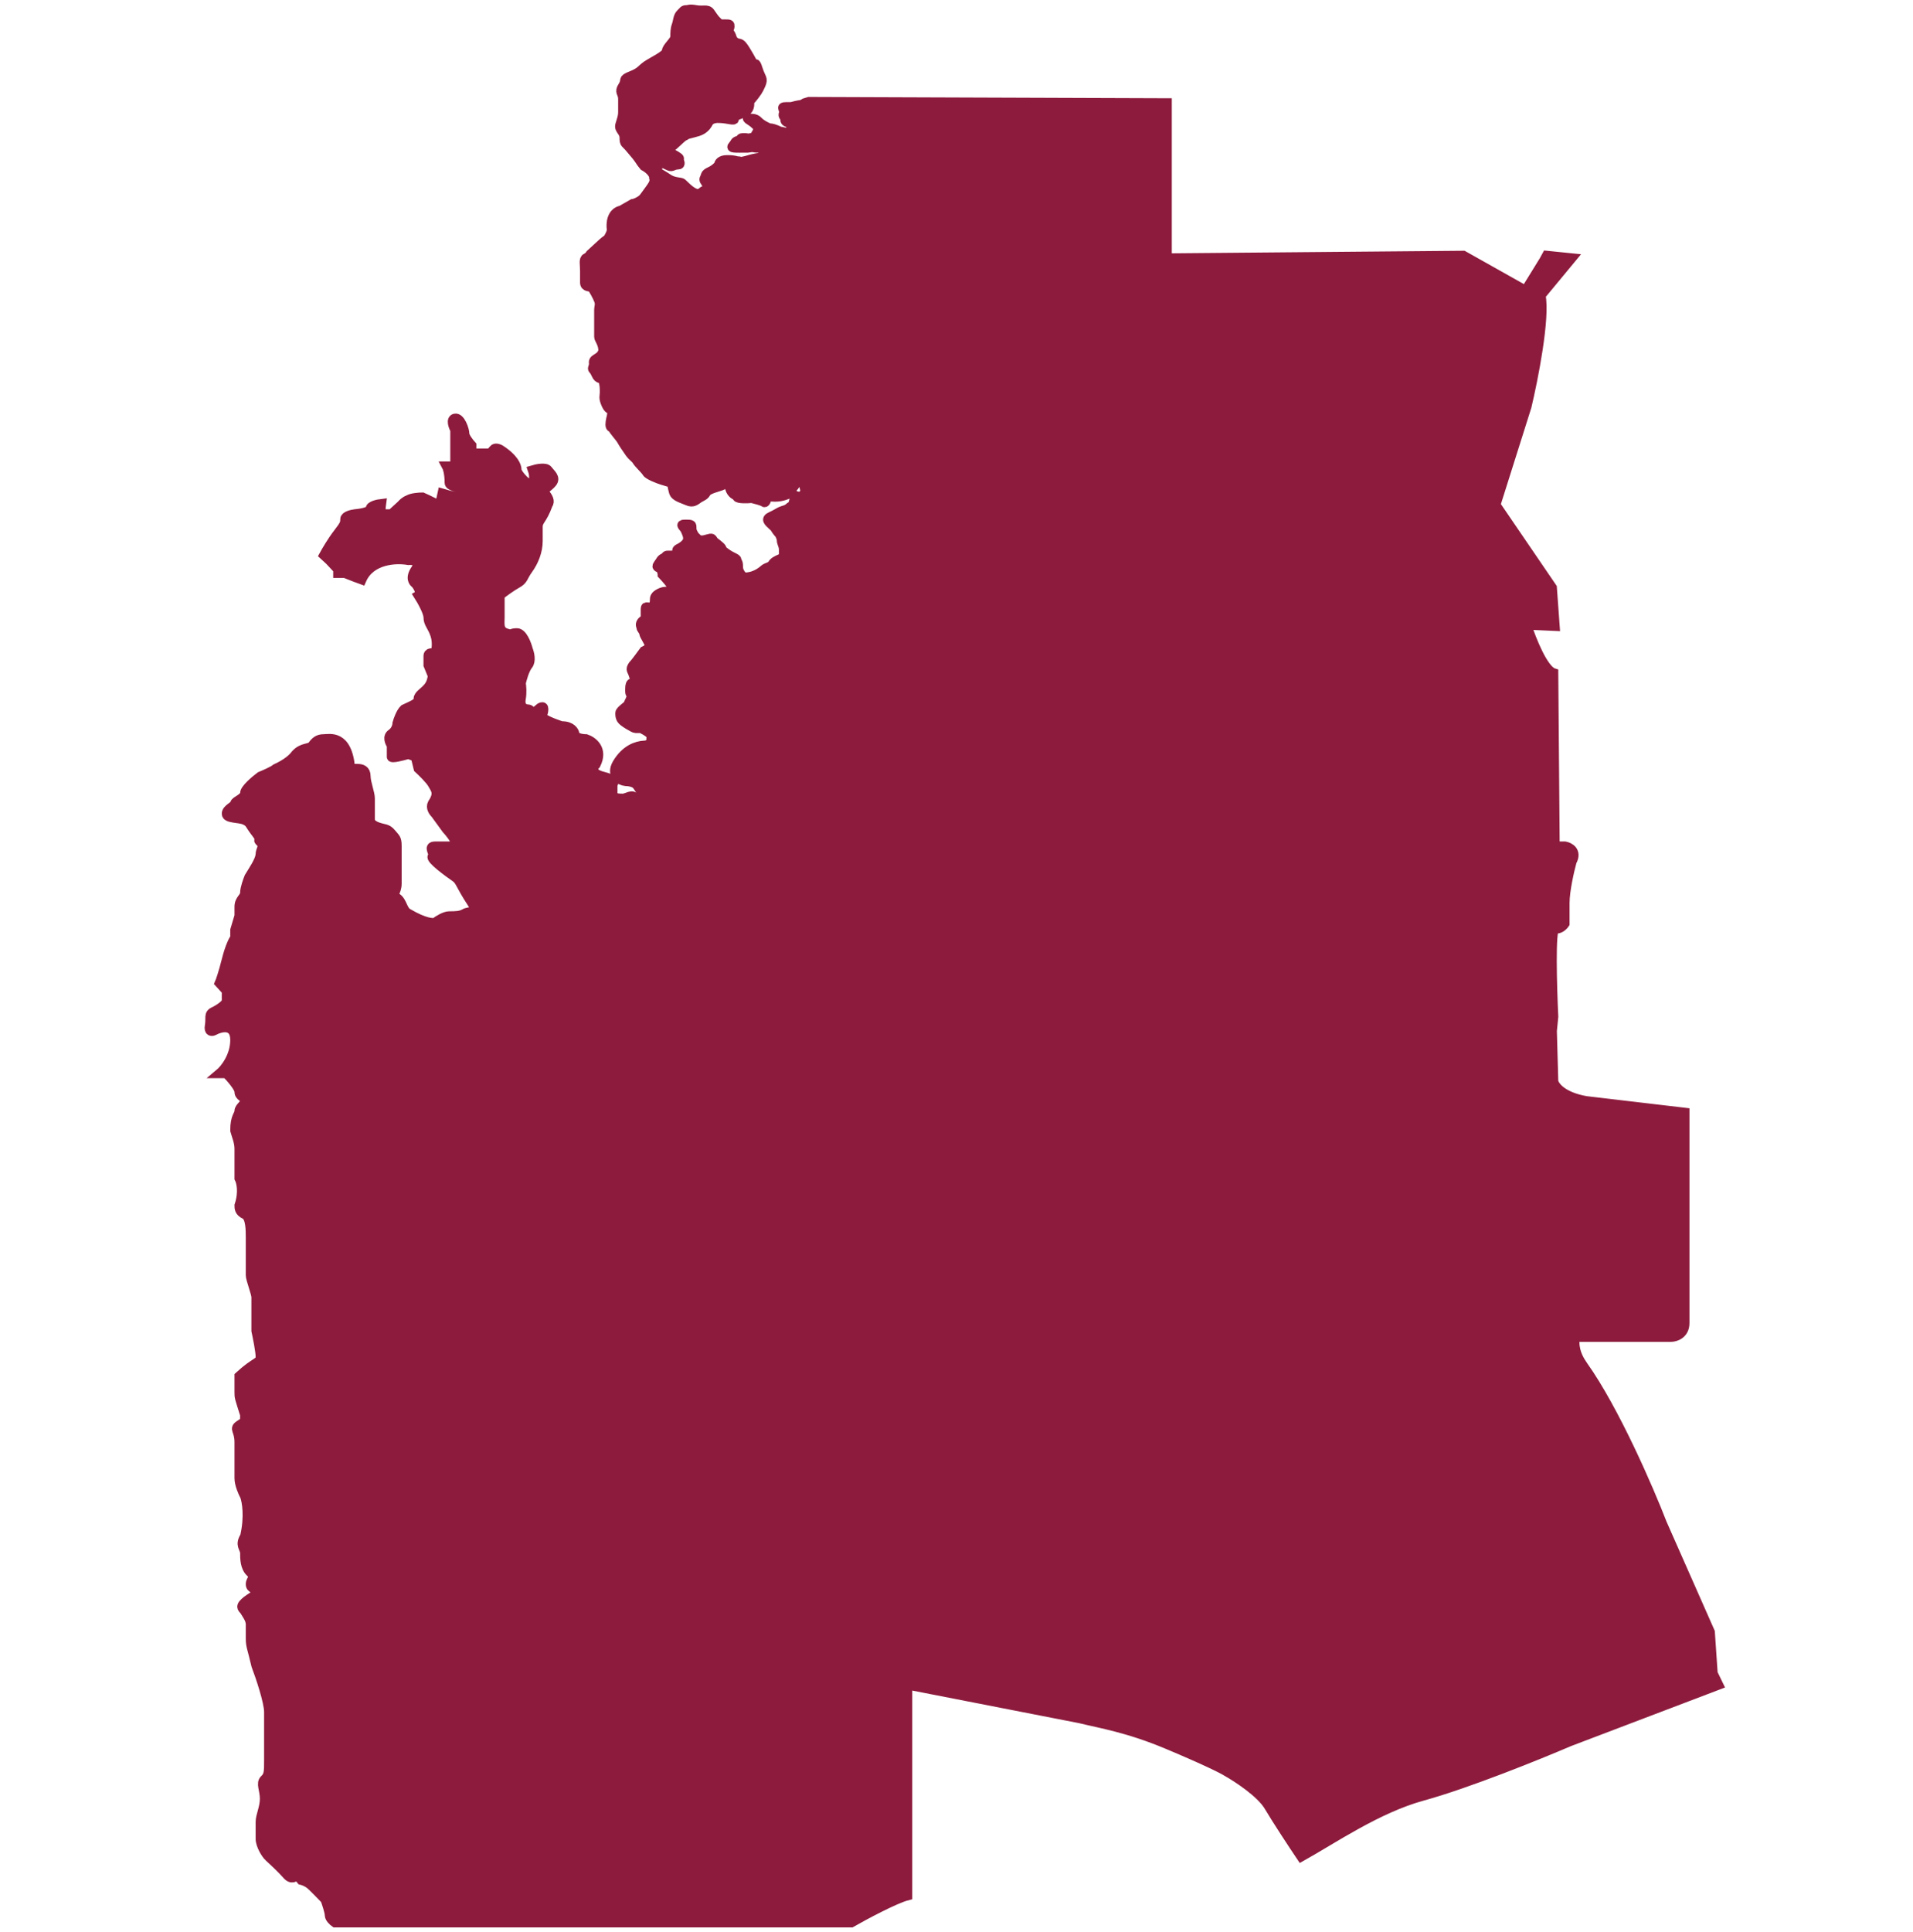<svg width="208" height="210" viewBox="0 0 208 210" fill="none" xmlns="http://www.w3.org/2000/svg">
<path d="M35.81 208.157C35.81 208.494 36.219 208.86 36.423 209H92.555C94.038 208.157 97.34 206.387 98.69 206.05V183.148L117.4 186.801C119.701 187.363 122.615 187.813 126.909 189.611C131.203 191.41 132.993 192.328 133.35 192.562C134.526 193.217 137.093 194.894 137.951 196.355C138.81 197.816 140.661 200.617 141.479 201.835C145.006 199.868 149.761 196.58 154.668 195.231C159.576 193.882 167.346 190.735 170.618 189.33L186.875 183.148L186.262 181.884L185.955 177.388L180.74 165.586C179.309 161.886 175.587 153.278 172.152 148.445C171.794 147.93 171.232 147.04 171.232 145.916V145.354H181.661C182.172 145.354 183.194 145.045 183.194 143.809V120.908L172.459 119.643C169.882 119.193 169.033 118.051 168.931 117.536L168.778 112.056L168.931 110.511C168.778 107.279 168.594 100.844 169.085 100.957C169.575 101.069 170.005 100.629 170.158 100.395V98.147C170.158 96.798 170.669 94.588 170.925 93.651C171.538 92.527 170.669 92.058 170.158 91.965H169.085L168.931 73.138C167.827 72.801 166.529 69.532 166.017 67.94L169.085 68.08L168.778 63.865L162.643 54.873L166.017 44.195C166.733 41.198 168.042 34.585 167.551 32.113L170.925 28.038L168.164 27.757L167.858 28.319L165.864 31.551L159.116 27.757L126.909 28.038V11.178L87.954 11.038L87.494 11.178C87.034 11.459 87.188 11.319 86.574 11.459C85.96 11.6 86.267 11.6 85.5 11.6C84.734 11.6 85.347 11.881 85.194 12.302C85.04 12.724 85.347 12.583 85.347 13.005C85.347 13.426 85.96 13.286 86.114 13.567C86.267 13.848 85.96 13.988 85.807 14.269C85.654 14.55 85.04 14.269 84.887 14.269C84.734 14.269 84.58 14.129 84.12 13.988C83.66 13.848 83.813 13.988 83.507 13.848C83.2 13.707 82.74 13.479 82.433 13.145C82.126 12.812 81.666 12.864 81.36 12.864C81.053 12.864 81.666 13.145 81.973 13.426L82.433 13.848C82.484 13.895 82.464 14.171 81.973 14.902C81.053 15.112 81.513 14.972 80.9 14.972C80.286 14.972 80.746 15.112 80.286 15.253C79.826 15.393 79.979 15.481 79.672 15.815C79.366 16.148 79.826 16.096 81.283 16.096C82.126 15.955 81.666 16.096 82.587 16.096C83.507 16.096 83.047 16.236 83.507 16.377C83.967 16.517 83.353 16.658 82.893 16.939C82.433 17.22 82.587 17.079 81.973 17.22C81.36 17.36 81.513 17.36 80.9 17.501C80.286 17.641 80.593 17.501 80.286 17.501C79.979 17.501 79.979 17.36 79.059 17.36C78.323 17.36 78.139 17.735 78.139 17.922C78.037 18.063 77.71 18.4 77.219 18.625C76.605 18.906 76.759 19.046 76.605 19.327C76.452 19.608 76.605 19.608 76.912 20.17C77.219 20.732 76.759 20.451 76.299 20.873C75.838 21.294 75.225 20.873 74.612 20.311C73.998 19.749 74.305 19.889 73.538 19.749C72.771 19.608 72.618 19.327 71.851 18.906C71.084 18.484 71.544 18.484 71.544 18.063C71.544 17.726 71.749 17.641 71.851 17.641L72.771 18.063C73.078 18.203 73.231 17.922 73.691 17.922C74.151 17.922 73.845 17.501 73.845 17.36C73.845 17.22 73.998 17.22 73.538 16.939C73.078 16.658 72.924 16.658 72.771 16.377C72.618 16.096 72.924 16.096 73.231 15.815L73.998 15.112C74.458 14.691 74.458 14.831 74.612 14.691C74.765 14.55 75.838 14.41 76.299 14.129C76.759 13.848 76.912 13.567 77.065 13.286C77.219 13.005 77.679 12.864 77.986 12.864C78.292 12.864 78.599 12.864 79.366 13.005C80.133 13.145 79.672 12.864 79.979 12.654C80.286 12.443 80.593 12.443 81.053 12.162C81.513 11.881 81.513 11.459 81.513 11.178C81.513 10.897 81.666 10.897 81.973 10.476C82.28 10.054 82.433 9.914 82.74 9.211C83.047 8.509 82.74 8.509 82.433 7.525C82.126 6.542 82.126 7.104 81.973 6.963C81.82 6.823 81.666 6.401 81.053 5.418C80.439 4.434 80.439 4.856 79.979 4.575C79.519 4.294 79.672 4.013 79.366 3.591C79.059 3.17 79.366 3.17 79.366 2.889C79.366 2.608 79.366 2.608 78.752 2.608C78.139 2.608 78.292 2.608 77.986 2.327C77.679 2.046 77.525 1.765 77.219 1.343C76.912 0.922 76.452 1.203 75.685 1.062C74.918 0.922 74.918 1.062 74.612 1.062C74.305 1.062 74.305 1.203 73.998 1.484C73.691 1.765 73.691 2.327 73.538 2.748C73.385 3.17 73.385 3.591 73.385 4.013C73.385 4.434 72.464 5.137 72.464 5.558C72.464 5.98 70.931 6.682 70.317 7.104C69.704 7.525 69.704 7.806 68.63 8.228C67.557 8.649 68.17 8.649 67.71 9.352C67.25 10.054 67.71 10.054 67.71 10.757V12.162C67.71 12.724 67.557 13.005 67.403 13.567C67.25 14.129 67.863 14.269 67.863 14.972C67.863 15.674 68.017 15.534 68.477 16.096C68.937 16.658 69.09 16.798 69.397 17.22C69.704 17.641 69.55 17.501 70.01 18.063C70.368 18.25 71.084 18.765 71.084 19.327C71.237 19.749 70.931 20.17 70.624 20.592L70.01 21.435C69.704 21.856 68.937 22.137 68.784 22.137L67.557 22.84C66.452 23.064 66.381 24.338 66.483 24.947C66.483 25.228 66.33 25.509 66.176 25.79C66.023 26.071 65.87 26.071 65.563 26.352L64.183 27.617C64.132 27.71 63.968 27.926 63.722 28.038C63.416 28.179 63.569 28.741 63.569 29.443V30.708C63.569 31.27 64.183 31.129 64.336 31.27C64.489 31.41 64.95 32.253 65.103 32.675C65.256 33.096 65.103 33.377 65.103 33.658V35.203V36.608C65.103 36.889 65.563 37.311 65.563 38.154C65.41 38.575 65.256 38.716 64.796 38.997C64.336 39.278 64.643 39.419 64.489 39.84C64.336 40.261 64.489 39.98 64.796 40.683C65.103 41.386 65.41 40.964 65.563 41.386C65.716 41.807 65.716 42.228 65.716 42.65C65.716 43.071 65.563 43.212 65.87 43.914C66.176 44.617 66.33 44.389 66.483 44.617C66.636 44.845 66.483 45.038 66.483 45.179C66.483 45.319 66.33 45.741 66.33 46.162C66.33 46.584 66.636 46.443 66.636 46.584C66.636 46.724 67.403 47.567 67.557 47.848C67.71 48.129 68.17 48.832 68.477 49.253C68.784 49.675 69.09 49.815 69.244 50.096C69.397 50.377 70.164 51.08 70.317 51.361C70.471 51.642 71.544 52.063 72.004 52.204C72.464 52.344 72.924 52.485 72.982 52.485C73.04 52.485 73.078 52.906 73.231 53.468C73.385 54.03 74.151 54.171 74.765 54.452C75.378 54.733 75.685 54.364 75.992 54.171C76.299 53.978 76.605 53.89 76.759 53.609C76.912 53.328 77.219 53.187 78.139 52.906C79.059 52.625 78.446 52.625 78.906 52.485C79.366 52.344 79.212 53.047 79.519 53.468C79.826 53.89 79.979 53.749 80.133 54.03C80.255 54.255 81.257 54.218 81.743 54.171C82.126 54.264 82.924 54.48 83.047 54.592C83.2 54.733 83.353 54.452 83.353 54.171C83.353 53.89 83.507 54.03 84.273 54.03C85.04 54.03 85.654 53.749 85.96 53.609C86.267 53.468 86.114 53.468 86.114 53.187C86.114 52.906 86.267 53.047 86.421 52.766C86.574 52.485 87.341 51.642 87.341 52.063C87.341 52.485 87.341 52.625 87.494 53.187C87.647 53.749 87.341 53.609 87.188 53.89C87.034 54.171 86.727 53.89 86.574 53.89C86.421 53.89 86.421 54.03 86.267 54.592C86.114 55.154 86.114 54.873 85.807 55.154C85.5 55.435 85.194 55.435 84.887 55.576C84.58 55.716 84.427 55.857 83.813 56.138C83.2 56.419 83.507 56.7 83.967 57.121C84.427 57.543 84.12 57.262 84.427 57.683C84.734 58.105 84.734 57.964 84.887 58.386C85.04 58.807 84.887 58.667 85.04 59.088C85.194 59.51 85.194 59.51 85.194 60.072C85.194 60.634 85.04 60.634 84.734 60.774C84.427 60.915 84.12 61.055 83.967 61.336C83.813 61.617 83.353 61.617 83.047 61.898C82.74 62.179 82.28 62.46 81.82 62.601C81.452 62.713 81.053 62.741 80.9 62.741C80.695 62.601 80.286 62.179 80.286 61.617C80.286 60.915 80.133 61.196 80.133 60.915C80.133 60.634 79.672 60.634 78.906 60.072C78.139 59.51 78.752 59.791 78.292 59.369C77.832 58.948 77.679 58.948 77.525 58.667C77.372 58.386 77.219 58.526 76.605 58.667C75.992 58.807 75.838 58.526 75.685 58.386L75.685 58.386C75.532 58.245 75.532 58.245 75.378 57.964C75.225 57.683 75.225 57.543 75.225 57.262C75.225 56.981 75.072 56.981 74.458 56.981H74.458C73.845 56.981 74.305 57.262 74.458 57.543C74.612 57.824 74.765 58.245 74.765 58.386C74.765 58.526 74.918 58.948 73.998 59.51C73.385 59.791 73.691 59.791 73.538 60.072C73.385 60.353 73.231 60.353 73.078 60.353H72.618C72.311 60.353 72.464 60.493 72.158 60.634C71.851 60.774 71.851 60.915 71.544 61.336C71.237 61.758 71.698 61.617 71.851 61.898C71.974 62.123 72.004 62.367 72.004 62.46C72.362 62.835 73.078 63.64 73.078 63.865C73.078 64.146 72.618 64.287 72.311 64.287C72.004 64.287 71.391 64.568 71.237 64.849C71.084 65.13 71.237 65.27 71.084 65.692C70.931 66.113 70.471 65.973 70.317 65.973C70.164 65.973 70.164 66.043 70.164 66.394V67.097C70.164 67.378 69.857 67.378 69.704 67.659C69.55 67.94 69.704 68.08 69.704 68.221C69.704 68.361 70.01 68.642 70.01 68.853C70.01 69.064 70.624 69.907 70.624 70.188C70.624 70.412 70.215 70.656 70.01 70.75C69.704 71.171 69.06 72.042 68.937 72.155C68.784 72.295 68.63 72.576 68.63 72.717C68.63 72.829 68.733 73.044 68.784 73.138C68.886 73.419 69.09 74.009 69.09 74.122C69.09 74.262 68.784 74.122 68.63 74.262C68.477 74.403 68.477 74.684 68.477 75.105C68.477 75.527 68.63 75.386 68.63 75.667C68.63 75.948 68.323 76.37 68.323 76.51C68.323 76.651 67.403 77.213 67.403 77.493C67.403 77.775 67.403 77.915 67.557 78.196C67.71 78.477 68.937 79.18 69.09 79.18H69.704C69.908 79.273 70.379 79.517 70.624 79.742C70.931 80.022 70.777 79.882 70.777 80.444C70.777 80.894 70.266 81.006 70.01 81.006C69.244 81.053 68.017 81.427 67.097 82.973C66.297 84.315 67.506 84.893 68.017 84.94C68.323 84.94 68.998 85.024 69.244 85.362C69.55 85.783 69.397 85.642 69.857 86.204C70.317 86.766 70.164 87.188 69.704 87.188C69.336 87.188 69.141 86.907 69.09 86.766C68.784 86.204 68.17 86.766 67.71 86.766C67.25 86.766 66.636 86.766 66.636 86.204V85.221C66.841 85.081 66.912 84.715 65.563 84.378C64.213 84.041 64.489 83.394 64.796 83.114C65.655 81.427 64.438 80.538 63.722 80.303C63.314 80.303 62.496 80.191 62.496 79.742C62.444 79.46 62.097 78.898 61.115 78.898C60.962 78.894 59.428 78.337 59.122 78.055C58.815 77.775 59.122 77.634 59.122 77.072C59.122 76.623 58.713 76.885 58.508 77.072V78.618C58.304 78.102 57.803 77.072 57.435 77.072C56.974 77.072 56.514 76.791 56.668 75.948C56.79 75.274 56.719 74.543 56.668 74.262C56.77 73.794 57.066 72.745 57.435 72.295C57.803 71.846 57.588 70.984 57.435 70.609C57.281 70 56.821 68.783 56.208 68.783C55.441 68.783 55.748 69.064 54.981 68.783C54.214 68.502 54.367 67.799 54.367 67.097V65.551V64.708C54.725 64.427 55.594 63.781 56.208 63.444C56.974 63.022 56.821 62.741 57.435 61.898C58.048 61.055 58.508 59.931 58.508 58.807V57.262C58.508 56.559 58.968 56.559 59.582 54.873C59.888 54.452 59.582 54.03 59.275 53.609C58.968 53.187 59.582 53.047 60.042 52.485C60.502 51.923 59.888 51.501 59.582 51.08C59.336 50.743 58.355 50.939 57.895 51.08C57.997 51.361 58.14 52.035 57.895 52.485C57.588 53.047 56.208 51.501 56.208 51.08C56.208 50.658 55.901 49.815 54.367 48.832C53.447 48.41 53.754 49.253 52.987 49.253H51.3V48.41C51.044 48.129 50.533 47.483 50.533 47.146C50.533 46.724 50.073 45.319 49.46 45.46C48.969 45.572 49.255 46.35 49.46 46.724V48.41V49.253V49.815V50.658H48.539C48.642 50.846 48.846 51.473 48.846 52.485C48.846 52.822 49.664 53 50.073 53.047L50.533 53.609L50.073 54.03C49.868 54.03 49.184 53.946 48.079 53.609L47.926 54.311L49.46 56.138L49.153 56.559C48.907 56.559 48.846 56.466 48.846 56.419L48.539 55.295L48.079 55.068L46.546 54.311L45.932 54.03C45.574 54.03 44.767 54.087 44.398 54.311C44.03 54.446 43.734 54.742 43.632 54.873L43.172 55.295L42.558 55.857H41.484C41.362 55.857 41.433 55.108 41.484 54.733C41.076 54.78 40.258 54.958 40.258 55.295C40.258 55.632 39.133 55.81 38.571 55.857C38.213 55.904 37.497 56.082 37.497 56.419C37.497 56.84 37.497 56.981 36.73 57.964C36.117 58.751 35.452 59.884 35.197 60.353L35.81 60.915L36.73 61.898V62.32H37.497L38.571 62.741L39.337 63.022C40.319 60.774 43.12 60.681 44.398 60.915C44.91 60.868 45.779 60.999 45.165 61.898C44.552 62.797 44.91 63.303 45.165 63.444C45.779 64.231 45.625 64.615 45.472 64.708C45.83 65.27 46.546 66.535 46.546 67.097C46.546 67.799 47.006 68.08 47.312 69.064C47.558 69.85 47.415 70.703 47.312 71.031C47.057 70.937 46.546 70.862 46.546 71.312V72.295L47.006 73.419C47.006 73.653 46.914 74.234 46.546 74.684C46.086 75.246 45.472 75.527 45.472 75.948C45.472 76.37 45.165 76.51 43.938 77.072C43.57 77.409 43.274 78.243 43.172 78.618C43.172 78.852 43.049 79.404 42.558 79.742C42.067 80.079 42.354 80.725 42.558 81.006V81.427V82.27C42.558 82.495 43.785 82.177 44.398 81.99L45.165 82.27L45.472 83.535C45.881 83.91 46.76 84.771 47.006 85.221C47.312 85.783 47.773 86.204 47.006 87.328C46.76 87.778 47.108 88.265 47.312 88.452L48.539 90.138C48.846 90.466 49.46 91.206 49.46 91.543C49.46 91.965 49.46 91.965 48.846 91.965H47.312C46.392 91.965 47.312 92.808 47.006 93.089C46.699 93.37 48.846 94.915 49.46 95.337C50.073 95.758 49.92 96.039 51.3 98.147C52.067 99.271 50.993 98.99 50.533 99.271C50.073 99.552 49.46 99.552 48.846 99.552C48.355 99.552 47.619 100.02 47.312 100.254C47.057 100.348 46.116 100.282 44.398 99.271C43.785 98.99 43.785 98.006 43.172 97.585C42.558 97.163 43.172 97.023 43.172 96.039V94.072V91.965C43.172 91.122 43.018 91.122 42.558 90.56C42.098 89.998 41.791 90.138 41.025 89.857C40.411 89.633 40.258 89.295 40.258 89.155V88.031V86.766C40.258 86.204 39.797 85.081 39.797 84.378C39.797 83.675 39.337 83.535 38.877 83.535H38.111C37.804 79.742 35.81 80.303 35.197 80.303C34.583 80.303 34.276 80.585 33.97 81.006C33.663 81.427 32.896 81.147 32.129 81.99C31.823 82.411 31.209 82.973 29.982 83.535C29.737 83.76 28.755 84.191 28.295 84.378C27.733 84.799 26.608 85.755 26.608 86.204C26.608 86.766 25.535 87.047 25.535 87.328C25.535 87.609 24.614 87.89 24.614 88.452C24.614 89.014 25.995 88.874 26.608 89.155C27.222 89.436 27.068 89.576 27.835 90.56C28.602 91.543 27.835 91.122 28.295 91.543C28.755 91.965 28.295 92.386 28.295 92.808C28.295 93.229 27.988 93.791 27.835 94.072C27.712 94.297 27.273 95.009 27.068 95.337C26.915 95.712 26.608 96.573 26.608 97.023C26.608 97.585 25.995 97.725 25.995 98.568V99.552L25.535 101.097V101.94C25.381 102.128 24.982 102.868 24.614 104.329C24.246 105.79 23.95 106.624 23.848 106.858L24.614 107.701V108.825C24.614 109.106 23.848 109.668 23.234 109.949C22.621 110.23 22.927 110.651 22.774 111.494C22.651 112.169 23.03 112.15 23.234 112.056C24.001 111.635 25.535 111.241 25.535 113.04C25.535 114.838 24.41 116.224 23.848 116.693H24.614C25.075 117.161 25.995 118.21 25.995 118.66C25.995 119.222 26.608 119.222 26.608 119.643C26.608 120.065 25.995 120.346 25.995 120.767C25.995 121.189 25.535 121.329 25.535 122.875C25.688 123.436 25.995 124.139 25.995 124.841V126.808V128.073C26.199 128.448 26.485 129.562 25.995 131.023C25.995 131.304 25.995 131.726 26.608 132.007C27.222 132.288 27.222 133.693 27.222 134.536V134.957V136.643V138.61C27.222 139.032 27.835 140.577 27.835 140.999V142.544V144.652C27.988 145.354 28.295 146.9 28.295 147.462C28.295 148.164 27.835 147.883 25.995 149.569V151.255C25.995 151.958 25.995 151.817 26.608 153.784C26.608 154.627 26.608 154.487 25.995 154.908C25.381 155.33 25.995 155.47 25.995 156.735V158.702V160.669C25.995 161.343 26.404 162.261 26.608 162.636C26.813 163.198 27.099 164.855 26.608 166.991C25.995 167.974 26.608 168.255 26.608 168.817C26.608 169.379 26.608 170.363 27.222 170.925C27.835 171.487 27.222 171.627 27.222 172.189C27.222 172.751 27.835 172.611 27.835 173.032C27.835 173.454 27.222 173.594 26.608 174.156C25.995 174.718 26.455 174.859 26.608 175.14C26.762 175.421 27.222 175.983 27.222 176.545V178.09C27.222 178.933 27.375 179.074 27.835 181.041C28.295 182.258 29.215 184.975 29.215 186.099V187.925V191.297C29.215 192.562 29.215 192.983 28.755 193.405C28.295 193.826 28.755 194.529 28.755 195.512C28.755 196.496 28.295 197.339 28.295 198.041V199.868C28.295 200.57 28.909 201.554 29.215 201.835L29.216 201.835C29.523 202.116 30.596 203.099 31.209 203.802C31.7 204.364 32.129 204.036 32.283 203.802L32.743 204.364C32.947 204.41 33.448 204.588 33.816 204.926C34.184 205.263 34.992 206.096 35.35 206.471C35.503 206.893 35.81 207.82 35.81 208.157Z" fill="#8D1B3D" stroke="#8D1B3D"/>
</svg>
